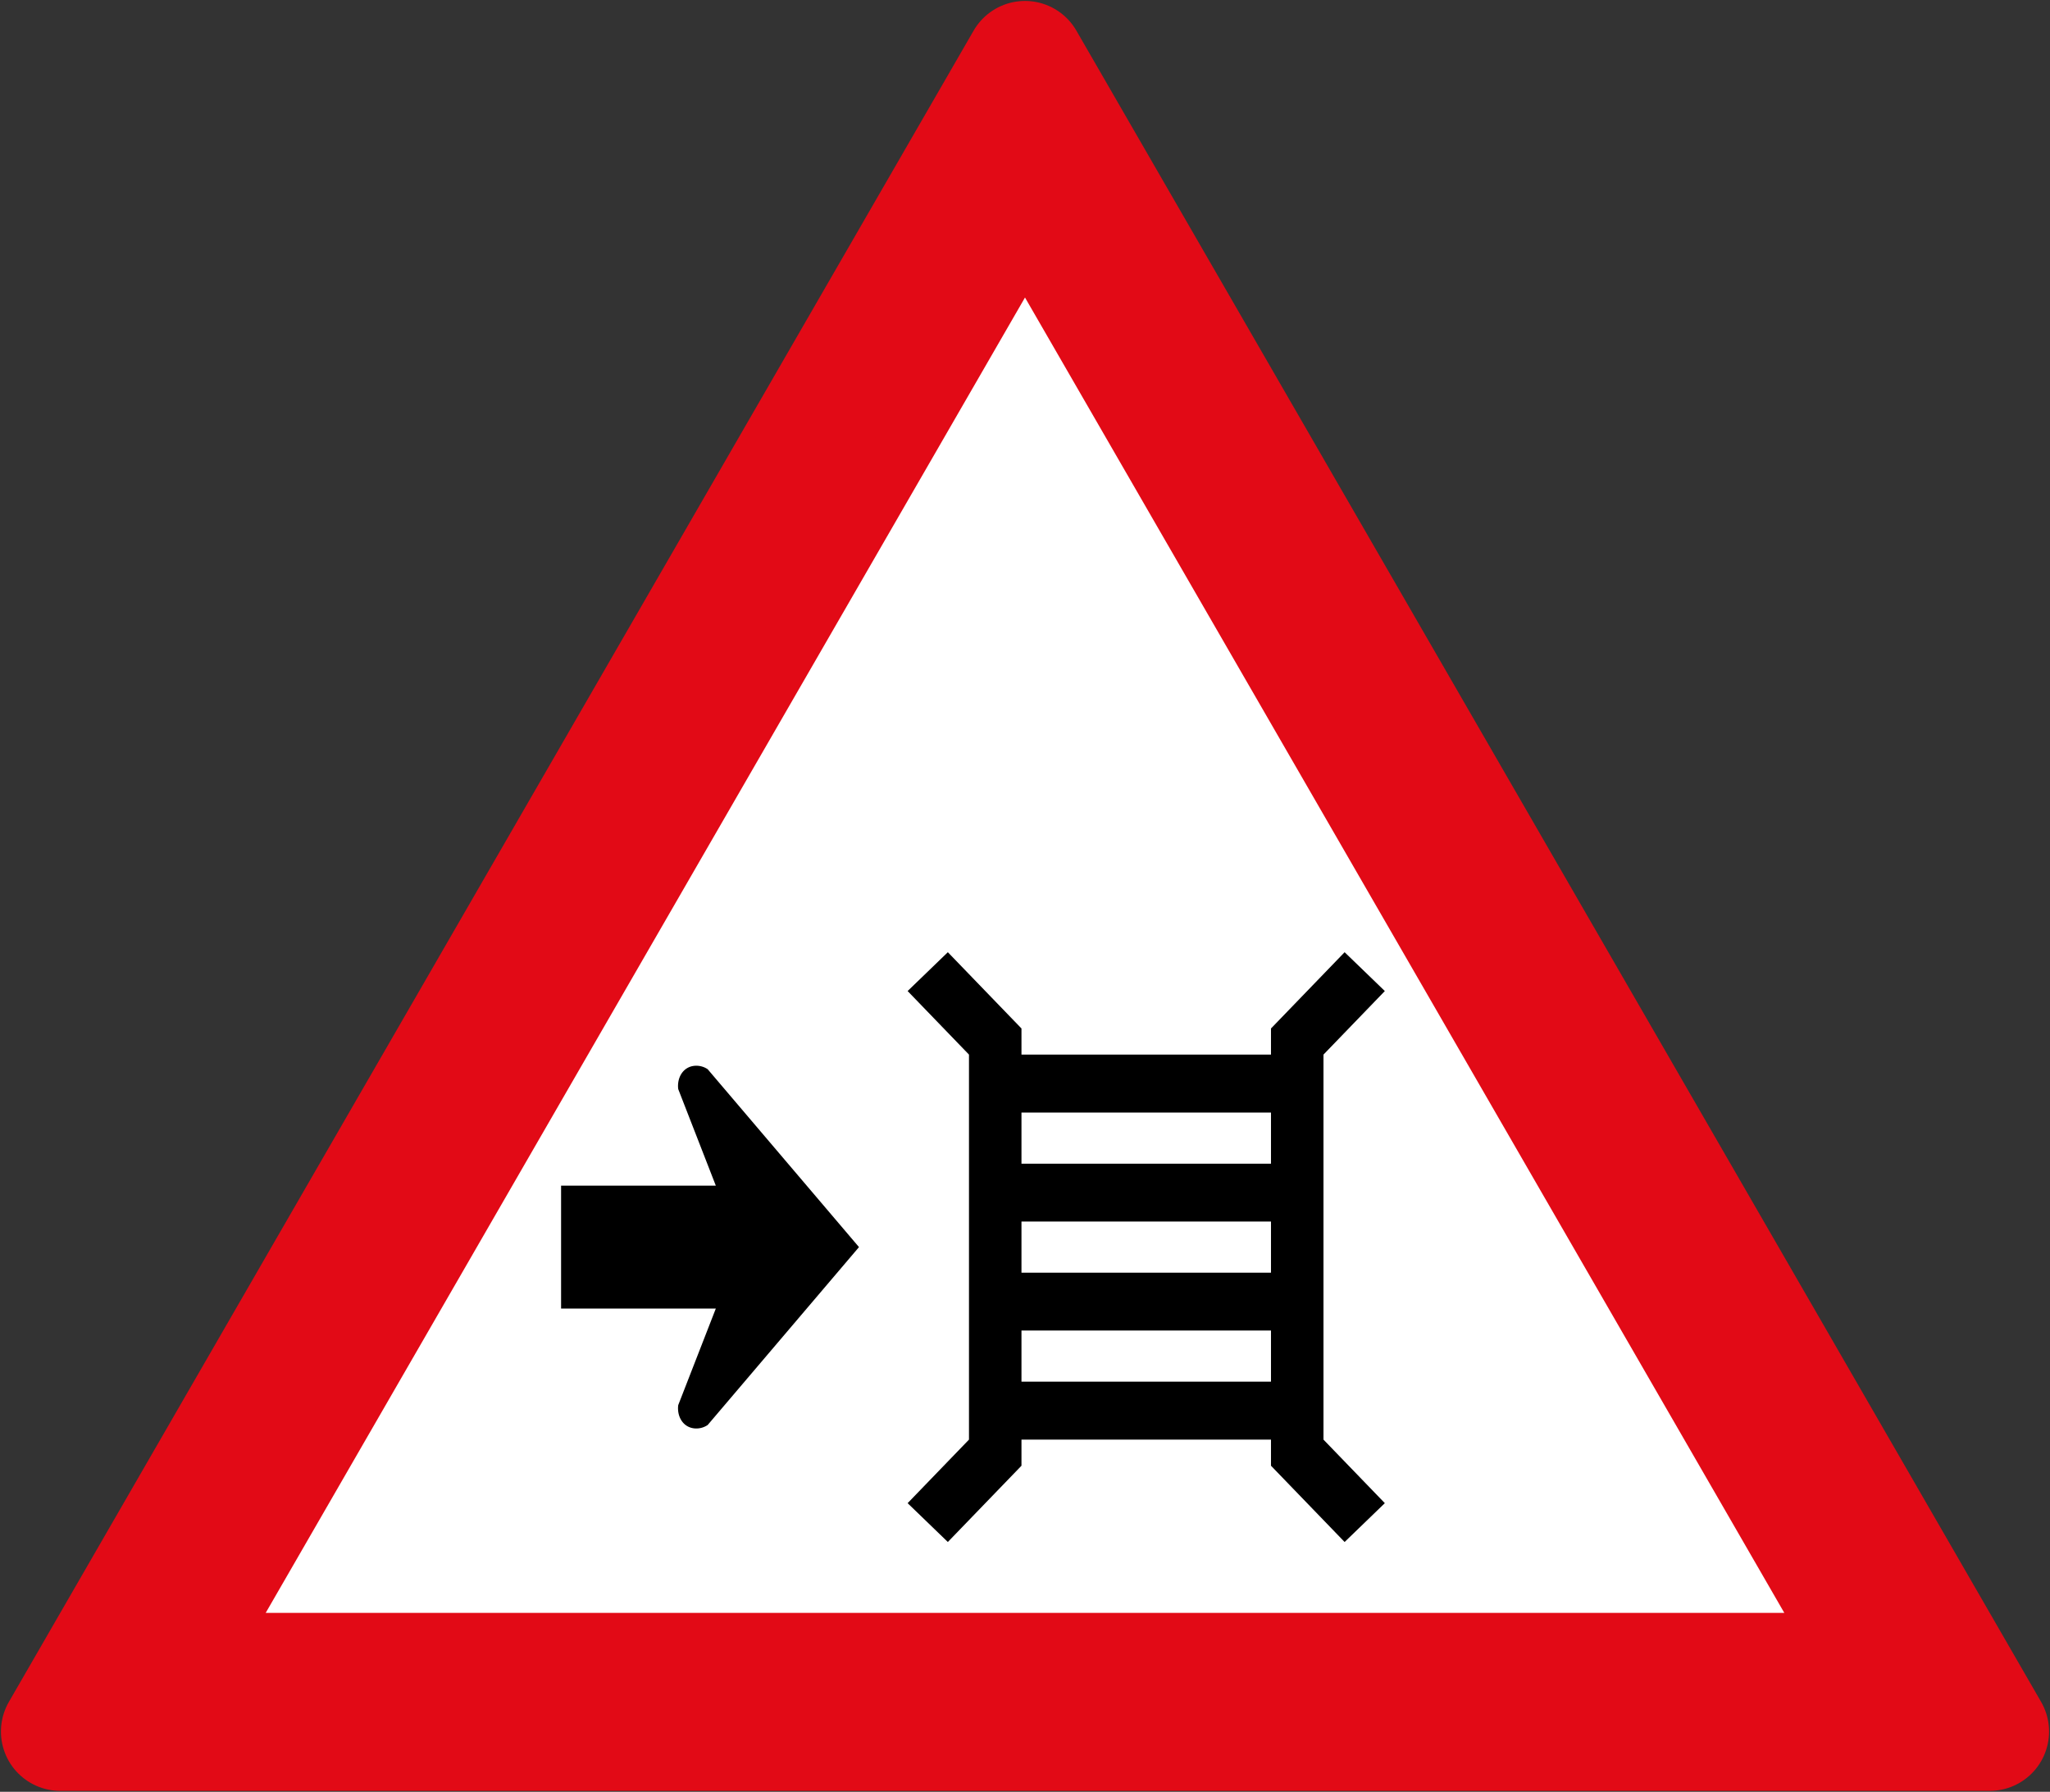 <svg xmlns="http://www.w3.org/2000/svg" width="864.2" height="755.226" viewBox="0 0 228.653 199.82"><rect x="0" y="0" width="228.653" height="199.82" fill="#333333" stroke="none"/><path d="M6.72 290.28 114.326 103.9l107.607 186.38Z" style="fill:#e20a16;fill-opacity:1;stroke:#e20a16;stroke-width:13.229;stroke-linejoin:round;stroke-miterlimit:4;stroke-dasharray:none;stroke-opacity:1" transform="translate(0 -97.18)"/><path style="fill:#fff;fill-opacity:1;stroke:none;stroke-width:13.229;stroke-linejoin:round;stroke-miterlimit:4;stroke-dasharray:none;stroke-opacity:1" d="M114.326 130.358 199.02 277.05H29.634z" transform="translate(0 -97.18)"/><path style="fill:#000;fill-opacity:1;fill-rule:evenodd;stroke:none;stroke-width:.38" d="M141.763 214.788v-2.913l8.213-8.505 4.485 4.331-6.843 7.087v42.937l6.843 7.086-4.485 4.331-8.213-8.505v-2.912h-27.83v2.912l-8.213 8.505-4.485-4.33 6.843-7.087v-42.937l-6.843-7.087 4.485-4.331 8.213 8.505v2.913z" transform="translate(0 -97.18)"/><path style="fill:#fff;fill-opacity:1;fill-rule:evenodd;stroke:none;stroke-width:.38" d="M141.763 245.559h-27.83v5.702h27.83zM141.763 226.954h-27.83v-5.703h27.83zM141.763 233.405h-27.83v5.703h27.83z" transform="translate(0 -97.18)"/><path style="fill:#000;fill-opacity:1;stroke:none;stroke-width:.269;stroke-linecap:butt;stroke-linejoin:round;stroke-miterlimit:22.926;stroke-dasharray:none;stroke-opacity:1" d="m95.81 236.256-16.875 19.837c-.362.245-.799.39-1.27.39-1.25 0-2.04-1.015-2.04-2.266 0-.117.01-.233.026-.346l4.191-10.764h-17.26v-13.702h17.26l-4.191-10.764a2.354 2.354 0 0 1-.026-.346c0-1.25.79-2.265 2.04-2.265.471 0 .908.144 1.27.39z" transform="translate(0 -97.18)"/></svg>
